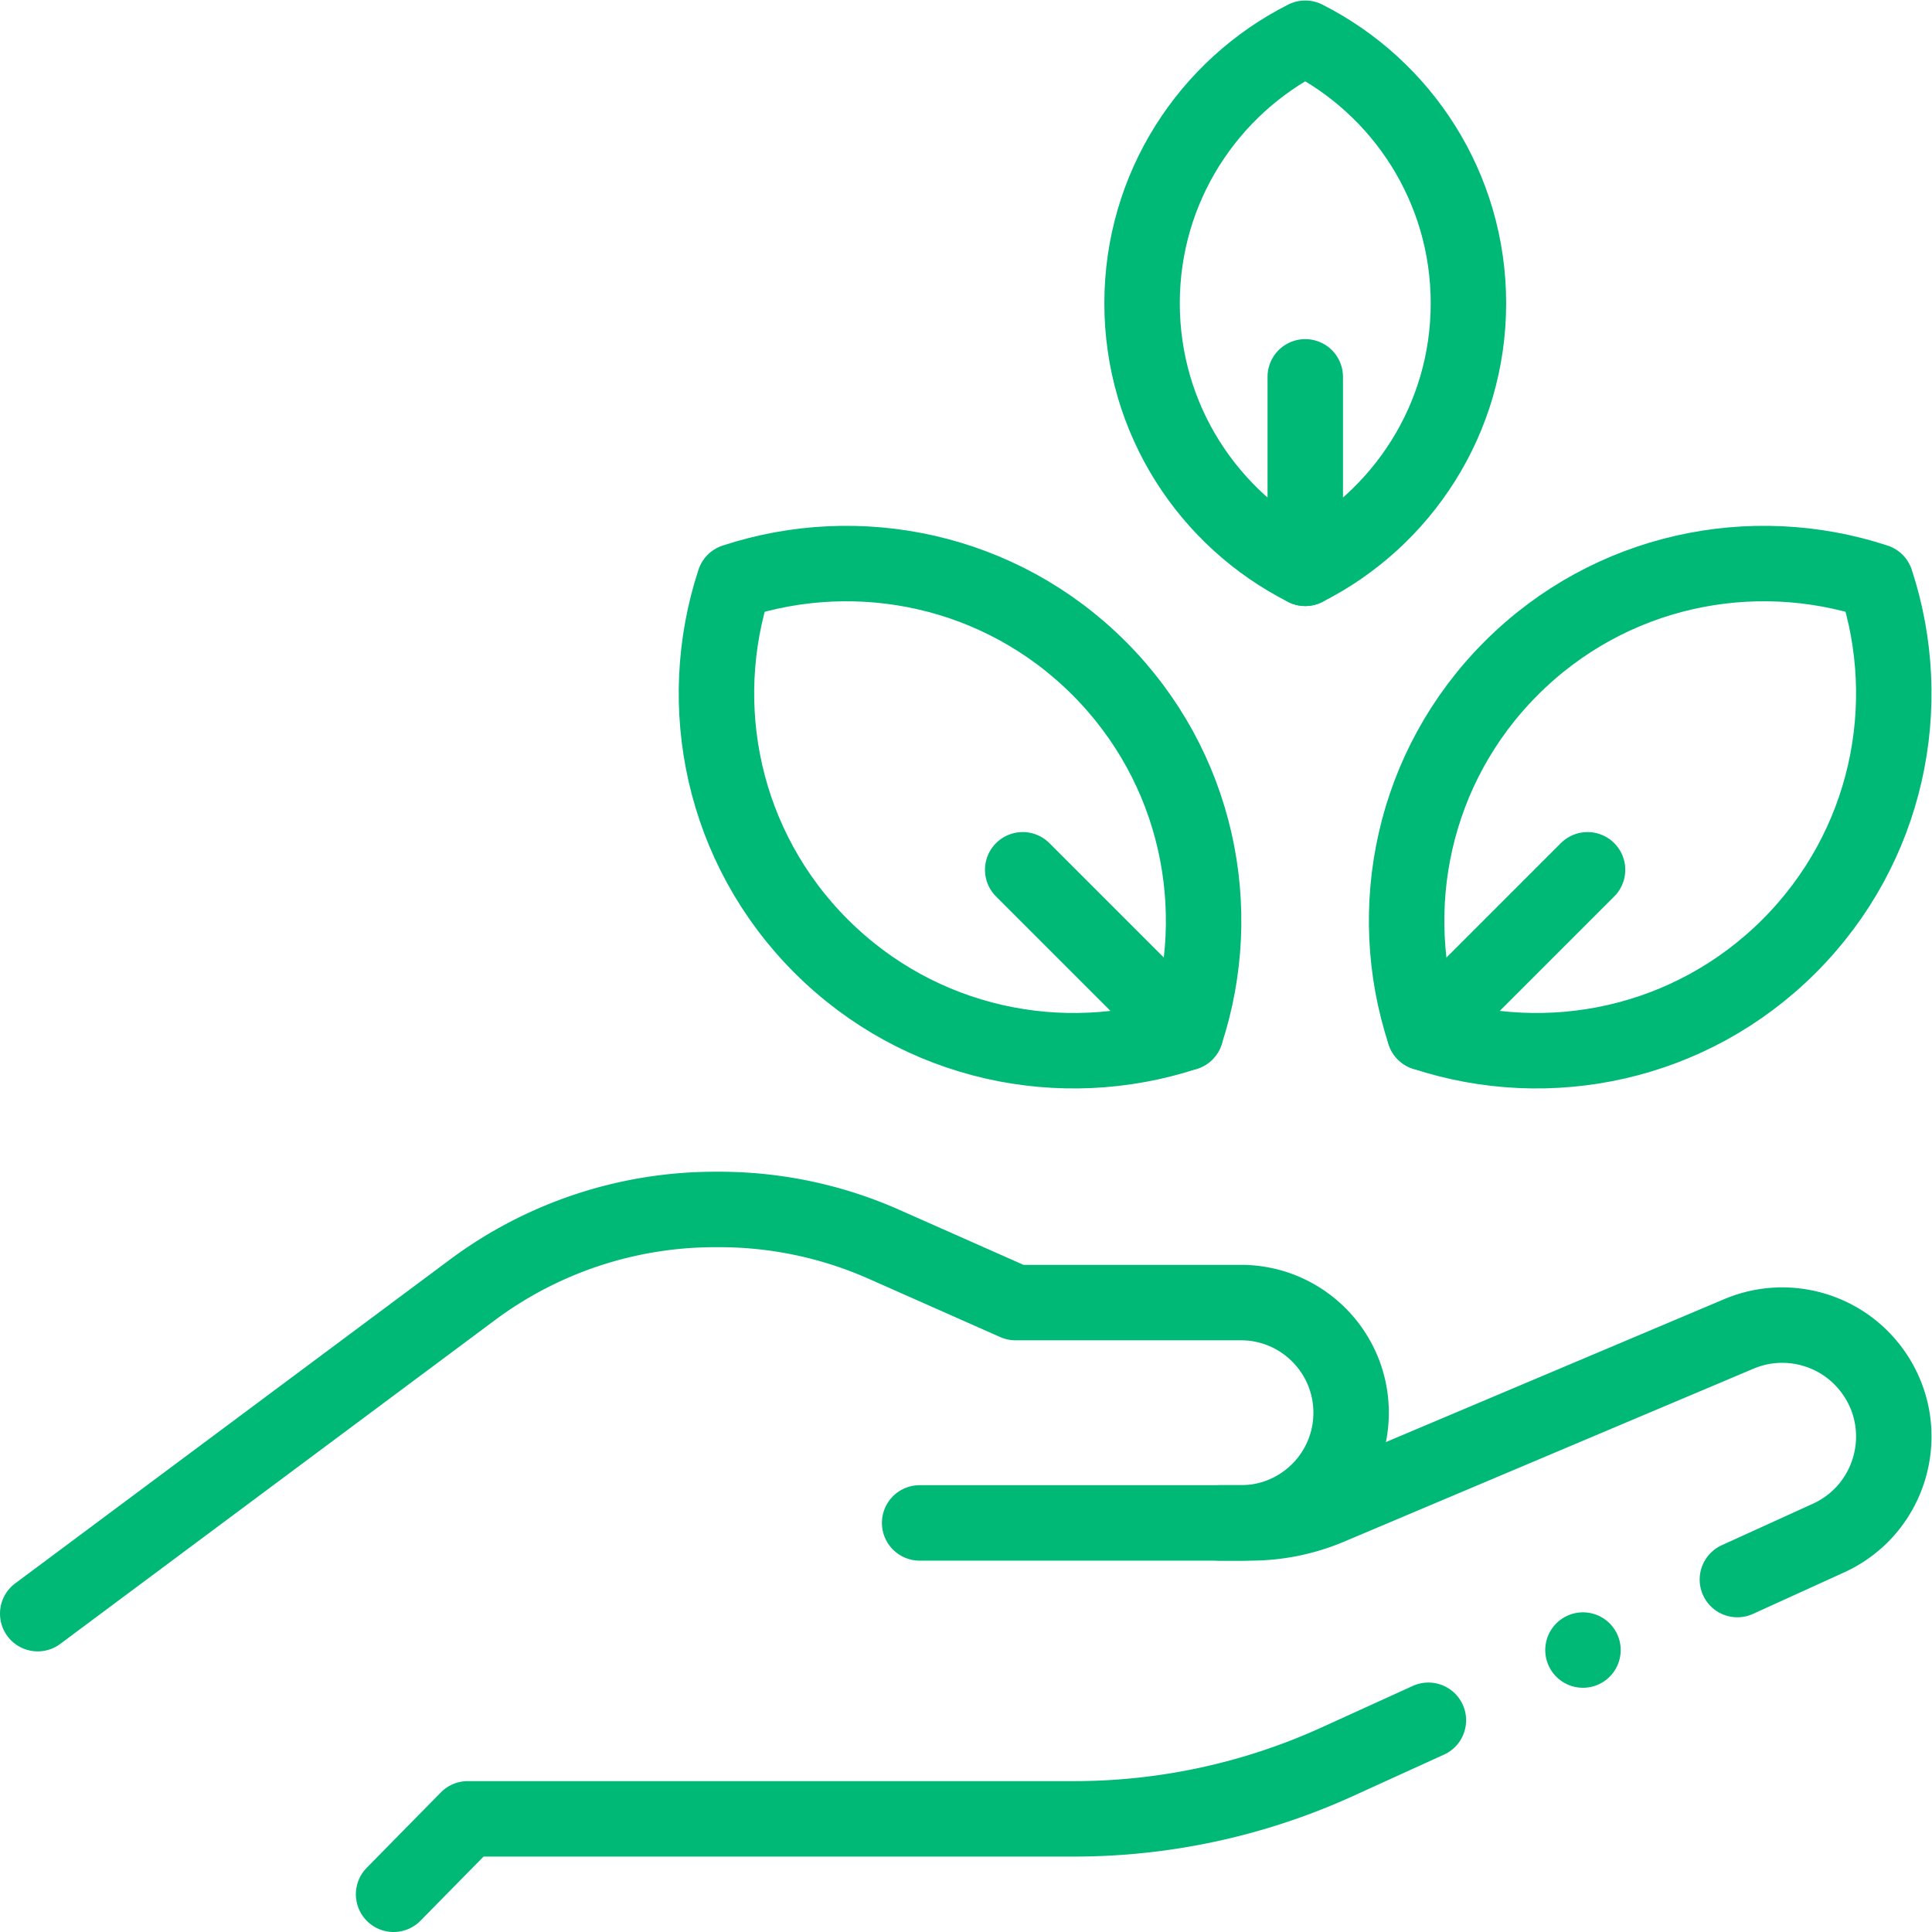 <?xml version="1.0" encoding="UTF-8"?> <svg xmlns="http://www.w3.org/2000/svg" xmlns:xlink="http://www.w3.org/1999/xlink" version="1.1" width="512" height="512" x="0" y="0" viewBox="0 0 682.667 682.667" style="enable-background:new 0 0 512 512" xml:space="preserve"><g><defs><clipPath id="a"><path d="M0 512h512V0H0Z" fill="#01b976" opacity="1" data-original="#000000"></path></clipPath></defs><g clip-path="url(#a)" transform="matrix(1.333 0 0 -1.333 0 682.667)"><path d="M0 0c0-30.709 17.601-57.291 43.255-70.257C68.91-57.291 86.511-30.709 86.511 0c0 30.709-17.601 57.291-43.256 70.257C17.601 57.291 0 30.709 0 0Z" style="stroke-width:20;stroke-linecap:round;stroke-linejoin:round;stroke-miterlimit:10;stroke-dasharray:none;stroke-opacity:1" transform="translate(302.737 431.74)" fill="none" stroke="#01b976" stroke-width="20" stroke-linecap="round" stroke-linejoin="round" stroke-miterlimit="10" stroke-dasharray="none" stroke-opacity="" data-original="#000000" opacity="1"></path><path d="M0 0v50.752" style="stroke-width:20;stroke-linecap:round;stroke-linejoin:round;stroke-miterlimit:10;stroke-dasharray:none;stroke-opacity:1" transform="translate(345.993 361.484)" fill="none" stroke="#01b976" stroke-width="20" stroke-linecap="round" stroke-linejoin="round" stroke-miterlimit="10" stroke-dasharray="none" stroke-opacity="" data-original="#000000" opacity="1"></path><path d="M0 0c26.15-26.15 63.773-33.797 96.659-22.993 10.804 32.887 3.157 70.51-22.992 96.66-26.15 26.149-63.773 33.796-96.66 22.992C-33.797 63.773-26.15 26.15 0 0Z" style="stroke-width:20;stroke-linecap:round;stroke-linejoin:round;stroke-miterlimit:10;stroke-dasharray:none;stroke-opacity:1" transform="translate(217.65 261.342)" fill="none" stroke="#01b976" stroke-width="20" stroke-linecap="round" stroke-linejoin="round" stroke-miterlimit="10" stroke-dasharray="none" stroke-opacity="" data-original="#000000" opacity="1"></path><path d="m0 0-43.216 43.217" style="stroke-width:20;stroke-linecap:round;stroke-linejoin:round;stroke-miterlimit:10;stroke-dasharray:none;stroke-opacity:1" transform="translate(314.31 238.35)" fill="none" stroke="#01b976" stroke-width="20" stroke-linecap="round" stroke-linejoin="round" stroke-miterlimit="10" stroke-dasharray="none" stroke-opacity="" data-original="#000000" opacity="1"></path><path d="M0 0c-26.15-26.15-33.797-63.773-22.993-96.659 32.887-10.804 70.51-3.157 96.66 22.992 26.149 26.15 33.796 63.773 22.992 96.66C63.773 33.797 26.15 26.15 0 0Z" style="stroke-width:20;stroke-linecap:round;stroke-linejoin:round;stroke-miterlimit:10;stroke-dasharray:none;stroke-opacity:1" transform="translate(400.597 335.009)" fill="none" stroke="#01b976" stroke-width="20" stroke-linecap="round" stroke-linejoin="round" stroke-miterlimit="10" stroke-dasharray="none" stroke-opacity="" data-original="#000000" opacity="1"></path><path d="m0 0 43.217 43.217" style="stroke-width:20;stroke-linecap:round;stroke-linejoin:round;stroke-miterlimit:10;stroke-dasharray:none;stroke-opacity:1" transform="translate(377.605 238.35)" fill="none" stroke="#01b976" stroke-width="20" stroke-linecap="round" stroke-linejoin="round" stroke-miterlimit="10" stroke-dasharray="none" stroke-opacity="" data-original="#000000" opacity="1"></path><path d="M0 0h85.167c16.128 0 29.203 13.075 29.203 29.203v.001c0 16.128-13.075 29.203-29.203 29.203H25.416L-9.475 73.863a107.663 107.663 0 0 1-43.609 9.226h-1.157c-23.174 0-45.73-7.476-64.315-21.319l-115.222-85.82" style="stroke-width:20;stroke-linecap:round;stroke-linejoin:round;stroke-miterlimit:10;stroke-dasharray:none;stroke-opacity:1" transform="translate(243.778 108.439)" fill="none" stroke="#01b976" stroke-width="20" stroke-linecap="round" stroke-linejoin="round" stroke-miterlimit="10" stroke-dasharray="none" stroke-opacity="" data-original="#000000" opacity="1"></path><path d="m0 0-24.136-10.991a168.393 168.393 0 0 0-69.782-15.14h-160.724l-19.657-19.991" style="stroke-width:20;stroke-linecap:round;stroke-linejoin:round;stroke-miterlimit:10;stroke-dasharray:none;stroke-opacity:1" transform="translate(378.632 56.124)" fill="none" stroke="#01b976" stroke-width="20" stroke-linecap="round" stroke-linejoin="round" stroke-miterlimit="10" stroke-dasharray="none" stroke-opacity="" data-original="#000000" opacity="1"></path><path d="M0 0h8.084a53.905 53.905 0 0 1 20.972 4.248L137.589 50.1c12.944 5.469 27.948 1.067 35.887-10.527v0c10.372-15.148 4.57-35.986-12.138-43.594l-24.142-10.994" style="stroke-width:20;stroke-linecap:round;stroke-linejoin:round;stroke-miterlimit:10;stroke-dasharray:none;stroke-opacity:1" transform="translate(323.347 108.439)" fill="none" stroke="#01b976" stroke-width="20" stroke-linecap="round" stroke-linejoin="round" stroke-miterlimit="10" stroke-dasharray="none" stroke-opacity="" data-original="#000000" opacity="1"></path><path d="M0 0v0" style="stroke-width:20;stroke-linecap:round;stroke-linejoin:round;stroke-miterlimit:10;stroke-dasharray:none;stroke-opacity:1" transform="translate(419.608 74.738)" fill="none" stroke="#01b976" stroke-width="20" stroke-linecap="round" stroke-linejoin="round" stroke-miterlimit="10" stroke-dasharray="none" stroke-opacity="" data-original="#000000" opacity="1"></path></g></g></svg> 